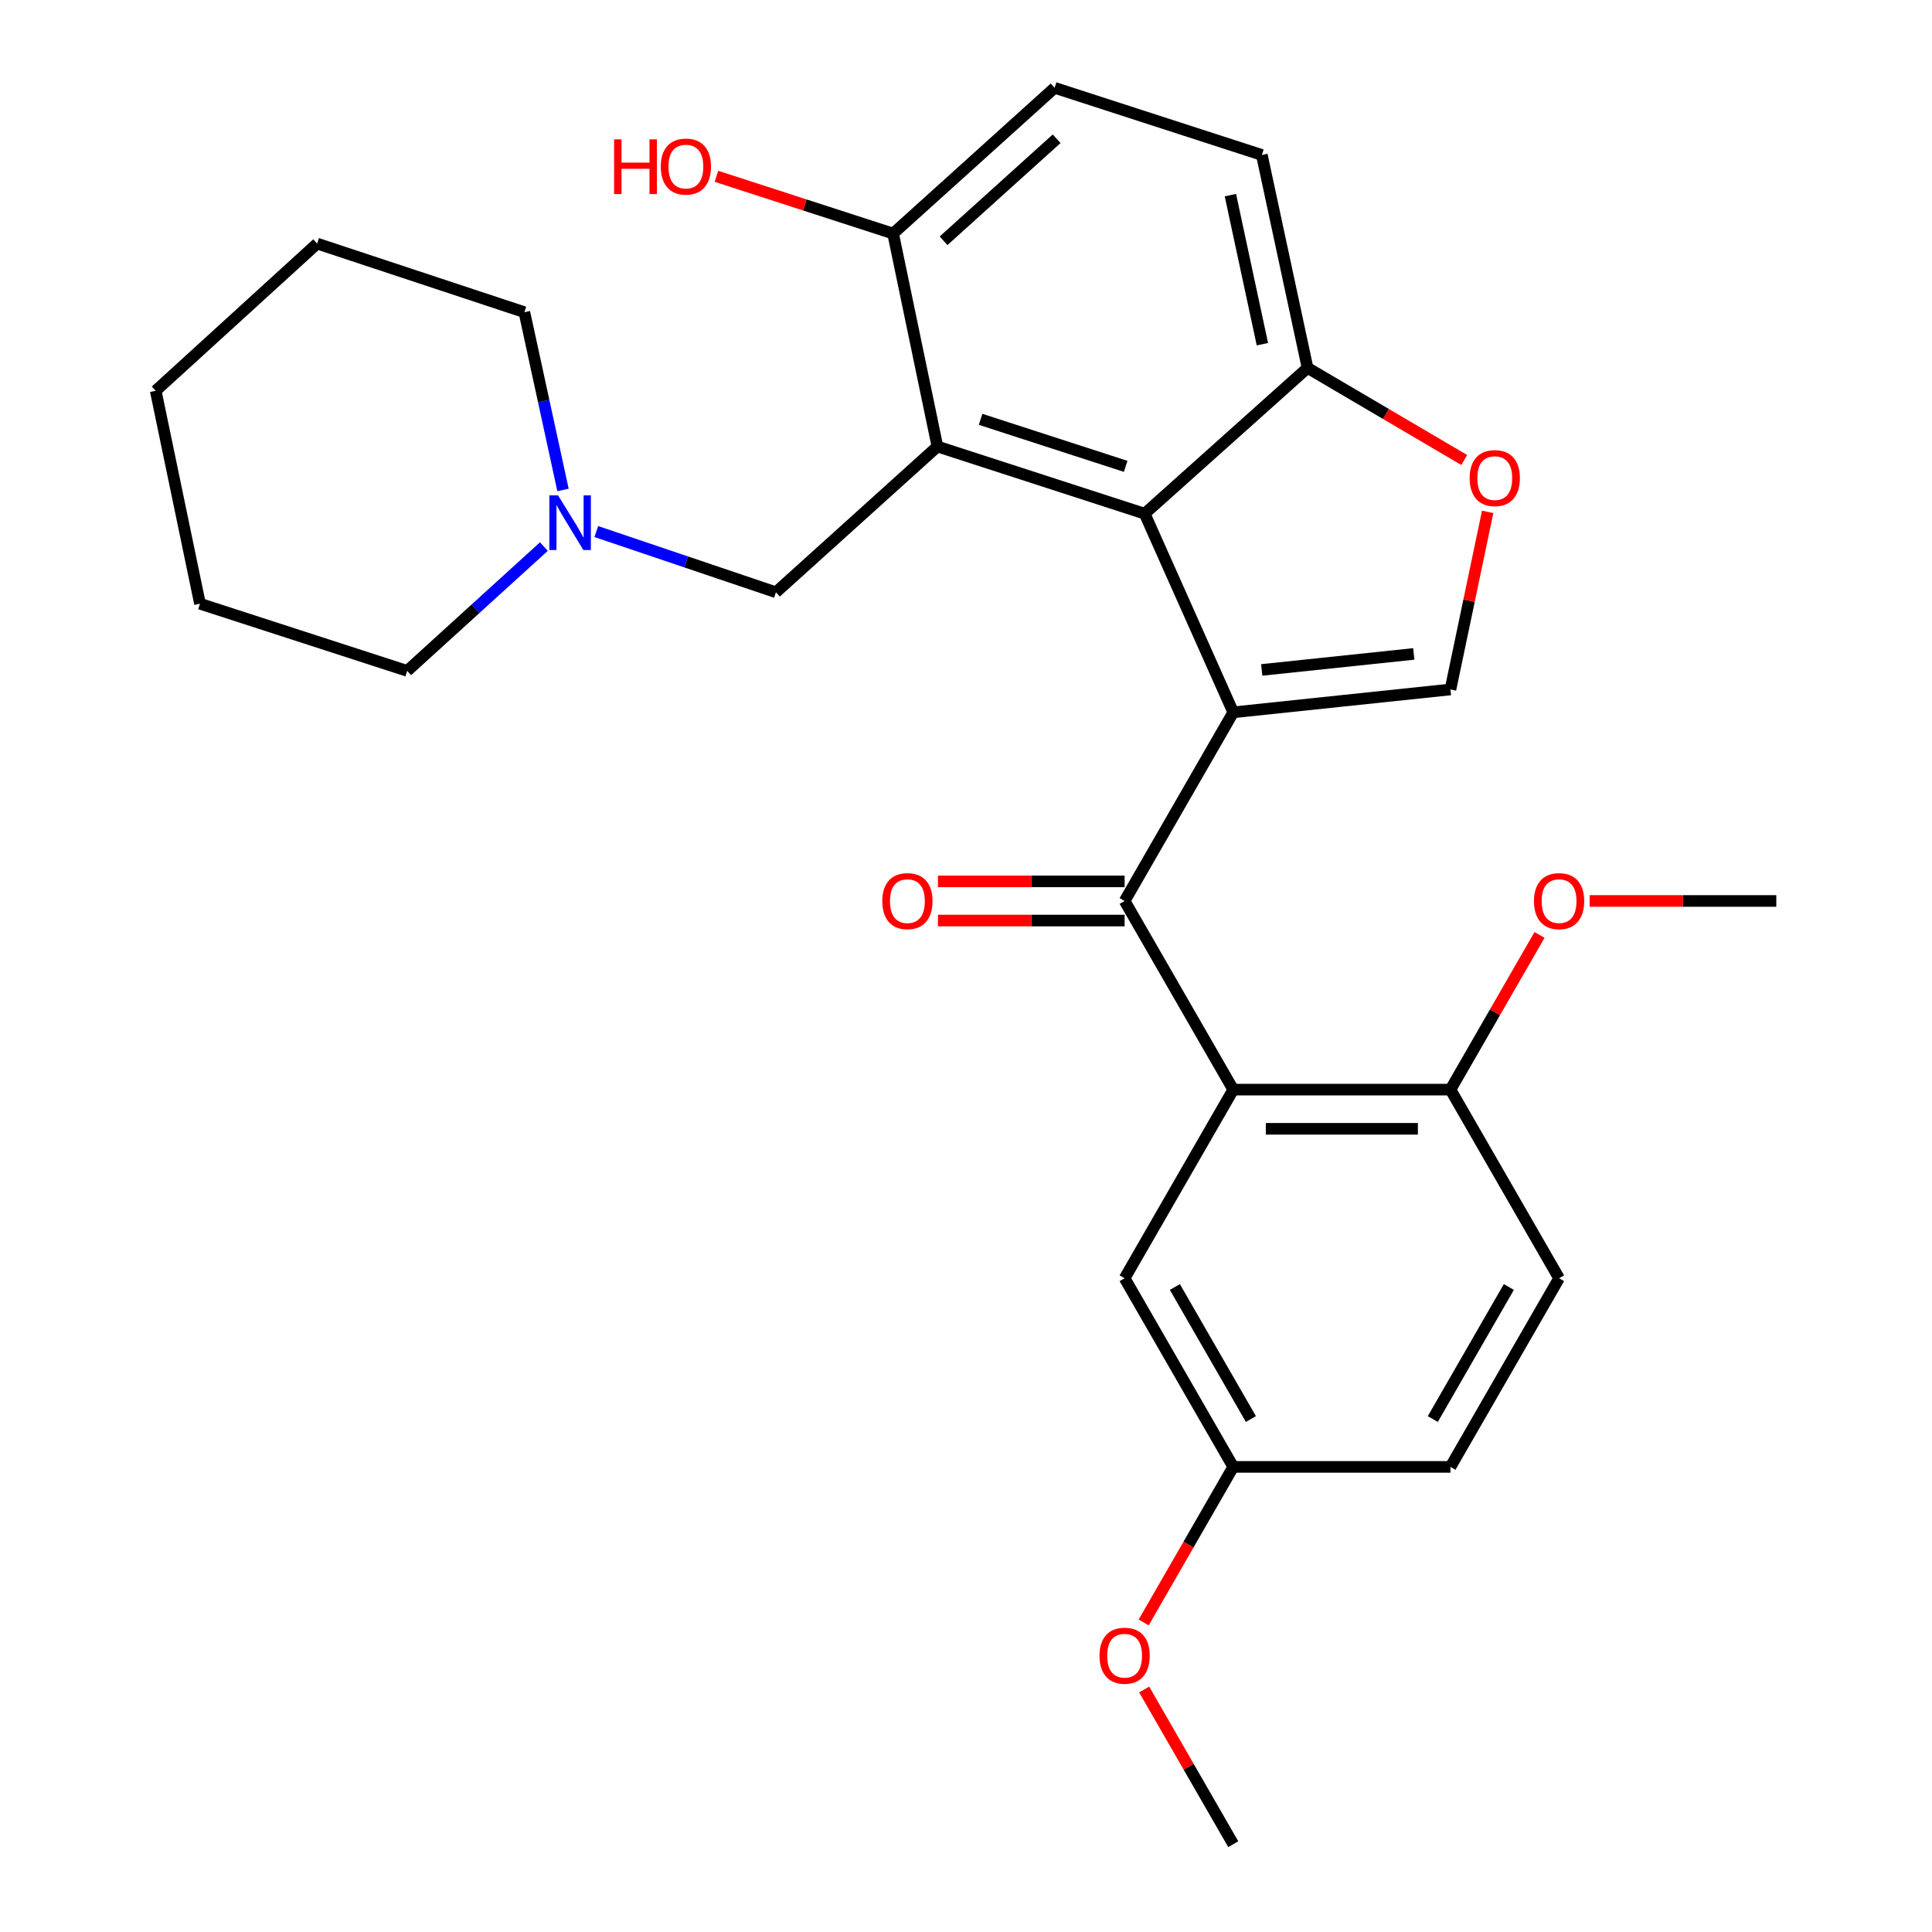 <?xml version='1.0' encoding='iso-8859-1'?>
<svg version='1.1' baseProfile='full'
              xmlns='http://www.w3.org/2000/svg'
                      xmlns:rdkit='http://www.rdkit.org/xml'
                      xmlns:xlink='http://www.w3.org/1999/xlink'
                  xml:space='preserve'
width='1000px' height='1000px' viewBox='0 0 1000 1000'>
<!-- END OF HEADER -->
<rect style='opacity:1.0;fill:#FFFFFF;stroke:none' width='1000' height='1000' x='0' y='0'> </rect>
<path class='bond-0' d='M 638.327,368.702 L 592.477,265.884' style='fill:none;fill-rule:evenodd;stroke:#000000;stroke-width:6px;stroke-linecap:butt;stroke-linejoin:miter;stroke-opacity:1' />
<path class='bond-1' d='M 638.327,368.702 L 582.102,466.339' style='fill:none;fill-rule:evenodd;stroke:#000000;stroke-width:6px;stroke-linecap:butt;stroke-linejoin:miter;stroke-opacity:1' />
<path class='bond-4' d='M 638.327,368.702 L 750.755,356.863' style='fill:none;fill-rule:evenodd;stroke:#000000;stroke-width:6px;stroke-linecap:butt;stroke-linejoin:miter;stroke-opacity:1' />
<path class='bond-4' d='M 653.068,346.76 L 731.767,338.472' style='fill:none;fill-rule:evenodd;stroke:#000000;stroke-width:6px;stroke-linecap:butt;stroke-linejoin:miter;stroke-opacity:1' />
<path class='bond-2' d='M 592.477,265.884 L 485.209,231.119' style='fill:none;fill-rule:evenodd;stroke:#000000;stroke-width:6px;stroke-linecap:butt;stroke-linejoin:miter;stroke-opacity:1' />
<path class='bond-2' d='M 582.639,241.379 L 507.551,217.044' style='fill:none;fill-rule:evenodd;stroke:#000000;stroke-width:6px;stroke-linecap:butt;stroke-linejoin:miter;stroke-opacity:1' />
<path class='bond-6' d='M 592.477,265.884 L 676.787,190.428' style='fill:none;fill-rule:evenodd;stroke:#000000;stroke-width:6px;stroke-linecap:butt;stroke-linejoin:miter;stroke-opacity:1' />
<path class='bond-3' d='M 582.102,466.339 L 638.327,563.987' style='fill:none;fill-rule:evenodd;stroke:#000000;stroke-width:6px;stroke-linecap:butt;stroke-linejoin:miter;stroke-opacity:1' />
<path class='bond-12' d='M 582.102,456.2 L 533.793,456.2' style='fill:none;fill-rule:evenodd;stroke:#000000;stroke-width:6px;stroke-linecap:butt;stroke-linejoin:miter;stroke-opacity:1' />
<path class='bond-12' d='M 533.793,456.2 L 485.484,456.2' style='fill:none;fill-rule:evenodd;stroke:#FF0000;stroke-width:6px;stroke-linecap:butt;stroke-linejoin:miter;stroke-opacity:1' />
<path class='bond-12' d='M 582.102,476.478 L 533.793,476.478' style='fill:none;fill-rule:evenodd;stroke:#000000;stroke-width:6px;stroke-linecap:butt;stroke-linejoin:miter;stroke-opacity:1' />
<path class='bond-12' d='M 533.793,476.478 L 485.484,476.478' style='fill:none;fill-rule:evenodd;stroke:#FF0000;stroke-width:6px;stroke-linecap:butt;stroke-linejoin:miter;stroke-opacity:1' />
<path class='bond-7' d='M 485.209,231.119 L 401.62,306.563' style='fill:none;fill-rule:evenodd;stroke:#000000;stroke-width:6px;stroke-linecap:butt;stroke-linejoin:miter;stroke-opacity:1' />
<path class='bond-9' d='M 485.209,231.119 L 462.272,120.887' style='fill:none;fill-rule:evenodd;stroke:#000000;stroke-width:6px;stroke-linecap:butt;stroke-linejoin:miter;stroke-opacity:1' />
<path class='bond-10' d='M 638.327,563.987 L 750.755,563.987' style='fill:none;fill-rule:evenodd;stroke:#000000;stroke-width:6px;stroke-linecap:butt;stroke-linejoin:miter;stroke-opacity:1' />
<path class='bond-10' d='M 655.191,584.265 L 733.891,584.265' style='fill:none;fill-rule:evenodd;stroke:#000000;stroke-width:6px;stroke-linecap:butt;stroke-linejoin:miter;stroke-opacity:1' />
<path class='bond-11' d='M 638.327,563.987 L 582.102,661.624' style='fill:none;fill-rule:evenodd;stroke:#000000;stroke-width:6px;stroke-linecap:butt;stroke-linejoin:miter;stroke-opacity:1' />
<path class='bond-5' d='M 750.755,356.863 L 760.384,310.902' style='fill:none;fill-rule:evenodd;stroke:#000000;stroke-width:6px;stroke-linecap:butt;stroke-linejoin:miter;stroke-opacity:1' />
<path class='bond-5' d='M 760.384,310.902 L 770.013,264.942' style='fill:none;fill-rule:evenodd;stroke:#FF0000;stroke-width:6px;stroke-linecap:butt;stroke-linejoin:miter;stroke-opacity:1' />
<path class='bond-28' d='M 757.881,238.093 L 717.334,214.261' style='fill:none;fill-rule:evenodd;stroke:#FF0000;stroke-width:6px;stroke-linecap:butt;stroke-linejoin:miter;stroke-opacity:1' />
<path class='bond-28' d='M 717.334,214.261 L 676.787,190.428' style='fill:none;fill-rule:evenodd;stroke:#000000;stroke-width:6px;stroke-linecap:butt;stroke-linejoin:miter;stroke-opacity:1' />
<path class='bond-13' d='M 676.787,190.428 L 653.13,80.208' style='fill:none;fill-rule:evenodd;stroke:#000000;stroke-width:6px;stroke-linecap:butt;stroke-linejoin:miter;stroke-opacity:1' />
<path class='bond-13' d='M 653.412,178.151 L 636.852,100.997' style='fill:none;fill-rule:evenodd;stroke:#000000;stroke-width:6px;stroke-linecap:butt;stroke-linejoin:miter;stroke-opacity:1' />
<path class='bond-8' d='M 401.62,306.563 L 355.133,290.846' style='fill:none;fill-rule:evenodd;stroke:#000000;stroke-width:6px;stroke-linecap:butt;stroke-linejoin:miter;stroke-opacity:1' />
<path class='bond-8' d='M 355.133,290.846 L 308.646,275.129' style='fill:none;fill-rule:evenodd;stroke:#0000FF;stroke-width:6px;stroke-linecap:butt;stroke-linejoin:miter;stroke-opacity:1' />
<path class='bond-21' d='M 281.505,282.908 L 246.133,315.081' style='fill:none;fill-rule:evenodd;stroke:#0000FF;stroke-width:6px;stroke-linecap:butt;stroke-linejoin:miter;stroke-opacity:1' />
<path class='bond-21' d='M 246.133,315.081 L 210.762,347.253' style='fill:none;fill-rule:evenodd;stroke:#000000;stroke-width:6px;stroke-linecap:butt;stroke-linejoin:miter;stroke-opacity:1' />
<path class='bond-22' d='M 291.411,253.6 L 281.413,207.594' style='fill:none;fill-rule:evenodd;stroke:#0000FF;stroke-width:6px;stroke-linecap:butt;stroke-linejoin:miter;stroke-opacity:1' />
<path class='bond-22' d='M 281.413,207.594 L 271.415,161.589' style='fill:none;fill-rule:evenodd;stroke:#000000;stroke-width:6px;stroke-linecap:butt;stroke-linejoin:miter;stroke-opacity:1' />
<path class='bond-18' d='M 462.272,120.887 L 416.553,106.073' style='fill:none;fill-rule:evenodd;stroke:#000000;stroke-width:6px;stroke-linecap:butt;stroke-linejoin:miter;stroke-opacity:1' />
<path class='bond-18' d='M 416.553,106.073 L 370.834,91.259' style='fill:none;fill-rule:evenodd;stroke:#FF0000;stroke-width:6px;stroke-linecap:butt;stroke-linejoin:miter;stroke-opacity:1' />
<path class='bond-29' d='M 462.272,120.887 L 545.861,45.455' style='fill:none;fill-rule:evenodd;stroke:#000000;stroke-width:6px;stroke-linecap:butt;stroke-linejoin:miter;stroke-opacity:1' />
<path class='bond-29' d='M 488.396,124.626 L 546.908,71.823' style='fill:none;fill-rule:evenodd;stroke:#000000;stroke-width:6px;stroke-linecap:butt;stroke-linejoin:miter;stroke-opacity:1' />
<path class='bond-15' d='M 750.755,563.987 L 806.981,661.624' style='fill:none;fill-rule:evenodd;stroke:#000000;stroke-width:6px;stroke-linecap:butt;stroke-linejoin:miter;stroke-opacity:1' />
<path class='bond-19' d='M 750.755,563.987 L 773.808,523.952' style='fill:none;fill-rule:evenodd;stroke:#000000;stroke-width:6px;stroke-linecap:butt;stroke-linejoin:miter;stroke-opacity:1' />
<path class='bond-19' d='M 773.808,523.952 L 796.86,483.916' style='fill:none;fill-rule:evenodd;stroke:#FF0000;stroke-width:6px;stroke-linecap:butt;stroke-linejoin:miter;stroke-opacity:1' />
<path class='bond-16' d='M 582.102,661.624 L 638.327,759.261' style='fill:none;fill-rule:evenodd;stroke:#000000;stroke-width:6px;stroke-linecap:butt;stroke-linejoin:miter;stroke-opacity:1' />
<path class='bond-16' d='M 608.108,666.15 L 647.466,734.496' style='fill:none;fill-rule:evenodd;stroke:#000000;stroke-width:6px;stroke-linecap:butt;stroke-linejoin:miter;stroke-opacity:1' />
<path class='bond-14' d='M 653.13,80.208 L 545.861,45.455' style='fill:none;fill-rule:evenodd;stroke:#000000;stroke-width:6px;stroke-linecap:butt;stroke-linejoin:miter;stroke-opacity:1' />
<path class='bond-30' d='M 806.981,661.624 L 750.755,759.261' style='fill:none;fill-rule:evenodd;stroke:#000000;stroke-width:6px;stroke-linecap:butt;stroke-linejoin:miter;stroke-opacity:1' />
<path class='bond-30' d='M 780.975,666.15 L 741.617,734.496' style='fill:none;fill-rule:evenodd;stroke:#000000;stroke-width:6px;stroke-linecap:butt;stroke-linejoin:miter;stroke-opacity:1' />
<path class='bond-17' d='M 638.327,759.261 L 750.755,759.261' style='fill:none;fill-rule:evenodd;stroke:#000000;stroke-width:6px;stroke-linecap:butt;stroke-linejoin:miter;stroke-opacity:1' />
<path class='bond-20' d='M 638.327,759.261 L 615.148,799.516' style='fill:none;fill-rule:evenodd;stroke:#000000;stroke-width:6px;stroke-linecap:butt;stroke-linejoin:miter;stroke-opacity:1' />
<path class='bond-20' d='M 615.148,799.516 L 591.969,839.772' style='fill:none;fill-rule:evenodd;stroke:#FF0000;stroke-width:6px;stroke-linecap:butt;stroke-linejoin:miter;stroke-opacity:1' />
<path class='bond-23' d='M 822.791,466.339 L 871.1,466.339' style='fill:none;fill-rule:evenodd;stroke:#FF0000;stroke-width:6px;stroke-linecap:butt;stroke-linejoin:miter;stroke-opacity:1' />
<path class='bond-23' d='M 871.1,466.339 L 919.409,466.339' style='fill:none;fill-rule:evenodd;stroke:#000000;stroke-width:6px;stroke-linecap:butt;stroke-linejoin:miter;stroke-opacity:1' />
<path class='bond-24' d='M 592.224,874.485 L 615.275,914.515' style='fill:none;fill-rule:evenodd;stroke:#FF0000;stroke-width:6px;stroke-linecap:butt;stroke-linejoin:miter;stroke-opacity:1' />
<path class='bond-24' d='M 615.275,914.515 L 638.327,954.545' style='fill:none;fill-rule:evenodd;stroke:#000000;stroke-width:6px;stroke-linecap:butt;stroke-linejoin:miter;stroke-opacity:1' />
<path class='bond-25' d='M 210.762,347.253 L 103.516,312.488' style='fill:none;fill-rule:evenodd;stroke:#000000;stroke-width:6px;stroke-linecap:butt;stroke-linejoin:miter;stroke-opacity:1' />
<path class='bond-26' d='M 271.415,161.589 L 164.157,126.081' style='fill:none;fill-rule:evenodd;stroke:#000000;stroke-width:6px;stroke-linecap:butt;stroke-linejoin:miter;stroke-opacity:1' />
<path class='bond-31' d='M 103.516,312.488 L 80.591,202.268' style='fill:none;fill-rule:evenodd;stroke:#000000;stroke-width:6px;stroke-linecap:butt;stroke-linejoin:miter;stroke-opacity:1' />
<path class='bond-27' d='M 164.157,126.081 L 80.591,202.268' style='fill:none;fill-rule:evenodd;stroke:#000000;stroke-width:6px;stroke-linecap:butt;stroke-linejoin:miter;stroke-opacity:1' />
<path  class='atom-6' d='M 760.692 247.466
Q 760.692 240.666, 764.052 236.866
Q 767.412 233.066, 773.692 233.066
Q 779.972 233.066, 783.332 236.866
Q 786.692 240.666, 786.692 247.466
Q 786.692 254.346, 783.292 258.266
Q 779.892 262.146, 773.692 262.146
Q 767.452 262.146, 764.052 258.266
Q 760.692 254.386, 760.692 247.466
M 773.692 258.946
Q 778.012 258.946, 780.332 256.066
Q 782.692 253.146, 782.692 247.466
Q 782.692 241.906, 780.332 239.106
Q 778.012 236.266, 773.692 236.266
Q 769.372 236.266, 767.012 239.066
Q 764.692 241.866, 764.692 247.466
Q 764.692 253.186, 767.012 256.066
Q 769.372 258.946, 773.692 258.946
' fill='#FF0000'/>
<path  class='atom-9' d='M 288.835 256.387
L 298.115 271.387
Q 299.035 272.867, 300.515 275.547
Q 301.995 278.227, 302.075 278.387
L 302.075 256.387
L 305.835 256.387
L 305.835 284.707
L 301.955 284.707
L 291.995 268.307
Q 290.835 266.387, 289.595 264.187
Q 288.395 261.987, 288.035 261.307
L 288.035 284.707
L 284.355 284.707
L 284.355 256.387
L 288.835 256.387
' fill='#0000FF'/>
<path  class='atom-13' d='M 456.674 466.419
Q 456.674 459.619, 460.034 455.819
Q 463.394 452.019, 469.674 452.019
Q 475.954 452.019, 479.314 455.819
Q 482.674 459.619, 482.674 466.419
Q 482.674 473.299, 479.274 477.219
Q 475.874 481.099, 469.674 481.099
Q 463.434 481.099, 460.034 477.219
Q 456.674 473.339, 456.674 466.419
M 469.674 477.899
Q 473.994 477.899, 476.314 475.019
Q 478.674 472.099, 478.674 466.419
Q 478.674 460.859, 476.314 458.059
Q 473.994 455.219, 469.674 455.219
Q 465.354 455.219, 462.994 458.019
Q 460.674 460.819, 460.674 466.419
Q 460.674 472.139, 462.994 475.019
Q 465.354 477.899, 469.674 477.899
' fill='#FF0000'/>
<path  class='atom-19' d='M 317.855 72.134
L 321.695 72.134
L 321.695 84.174
L 336.175 84.174
L 336.175 72.134
L 340.015 72.134
L 340.015 100.454
L 336.175 100.454
L 336.175 87.374
L 321.695 87.374
L 321.695 100.454
L 317.855 100.454
L 317.855 72.134
' fill='#FF0000'/>
<path  class='atom-19' d='M 342.015 86.214
Q 342.015 79.414, 345.375 75.614
Q 348.735 71.814, 355.015 71.814
Q 361.295 71.814, 364.655 75.614
Q 368.015 79.414, 368.015 86.214
Q 368.015 93.094, 364.615 97.014
Q 361.215 100.894, 355.015 100.894
Q 348.775 100.894, 345.375 97.014
Q 342.015 93.134, 342.015 86.214
M 355.015 97.694
Q 359.335 97.694, 361.655 94.814
Q 364.015 91.894, 364.015 86.214
Q 364.015 80.654, 361.655 77.854
Q 359.335 75.014, 355.015 75.014
Q 350.695 75.014, 348.335 77.814
Q 346.015 80.614, 346.015 86.214
Q 346.015 91.934, 348.335 94.814
Q 350.695 97.694, 355.015 97.694
' fill='#FF0000'/>
<path  class='atom-20' d='M 793.981 466.419
Q 793.981 459.619, 797.341 455.819
Q 800.701 452.019, 806.981 452.019
Q 813.261 452.019, 816.621 455.819
Q 819.981 459.619, 819.981 466.419
Q 819.981 473.299, 816.581 477.219
Q 813.181 481.099, 806.981 481.099
Q 800.741 481.099, 797.341 477.219
Q 793.981 473.339, 793.981 466.419
M 806.981 477.899
Q 811.301 477.899, 813.621 475.019
Q 815.981 472.099, 815.981 466.419
Q 815.981 460.859, 813.621 458.059
Q 811.301 455.219, 806.981 455.219
Q 802.661 455.219, 800.301 458.019
Q 797.981 460.819, 797.981 466.419
Q 797.981 472.139, 800.301 475.019
Q 802.661 477.899, 806.981 477.899
' fill='#FF0000'/>
<path  class='atom-21' d='M 569.102 856.989
Q 569.102 850.189, 572.462 846.389
Q 575.822 842.589, 582.102 842.589
Q 588.382 842.589, 591.742 846.389
Q 595.102 850.189, 595.102 856.989
Q 595.102 863.869, 591.702 867.789
Q 588.302 871.669, 582.102 871.669
Q 575.862 871.669, 572.462 867.789
Q 569.102 863.909, 569.102 856.989
M 582.102 868.469
Q 586.422 868.469, 588.742 865.589
Q 591.102 862.669, 591.102 856.989
Q 591.102 851.429, 588.742 848.629
Q 586.422 845.789, 582.102 845.789
Q 577.782 845.789, 575.422 848.589
Q 573.102 851.389, 573.102 856.989
Q 573.102 862.709, 575.422 865.589
Q 577.782 868.469, 582.102 868.469
' fill='#FF0000'/>
</svg>
